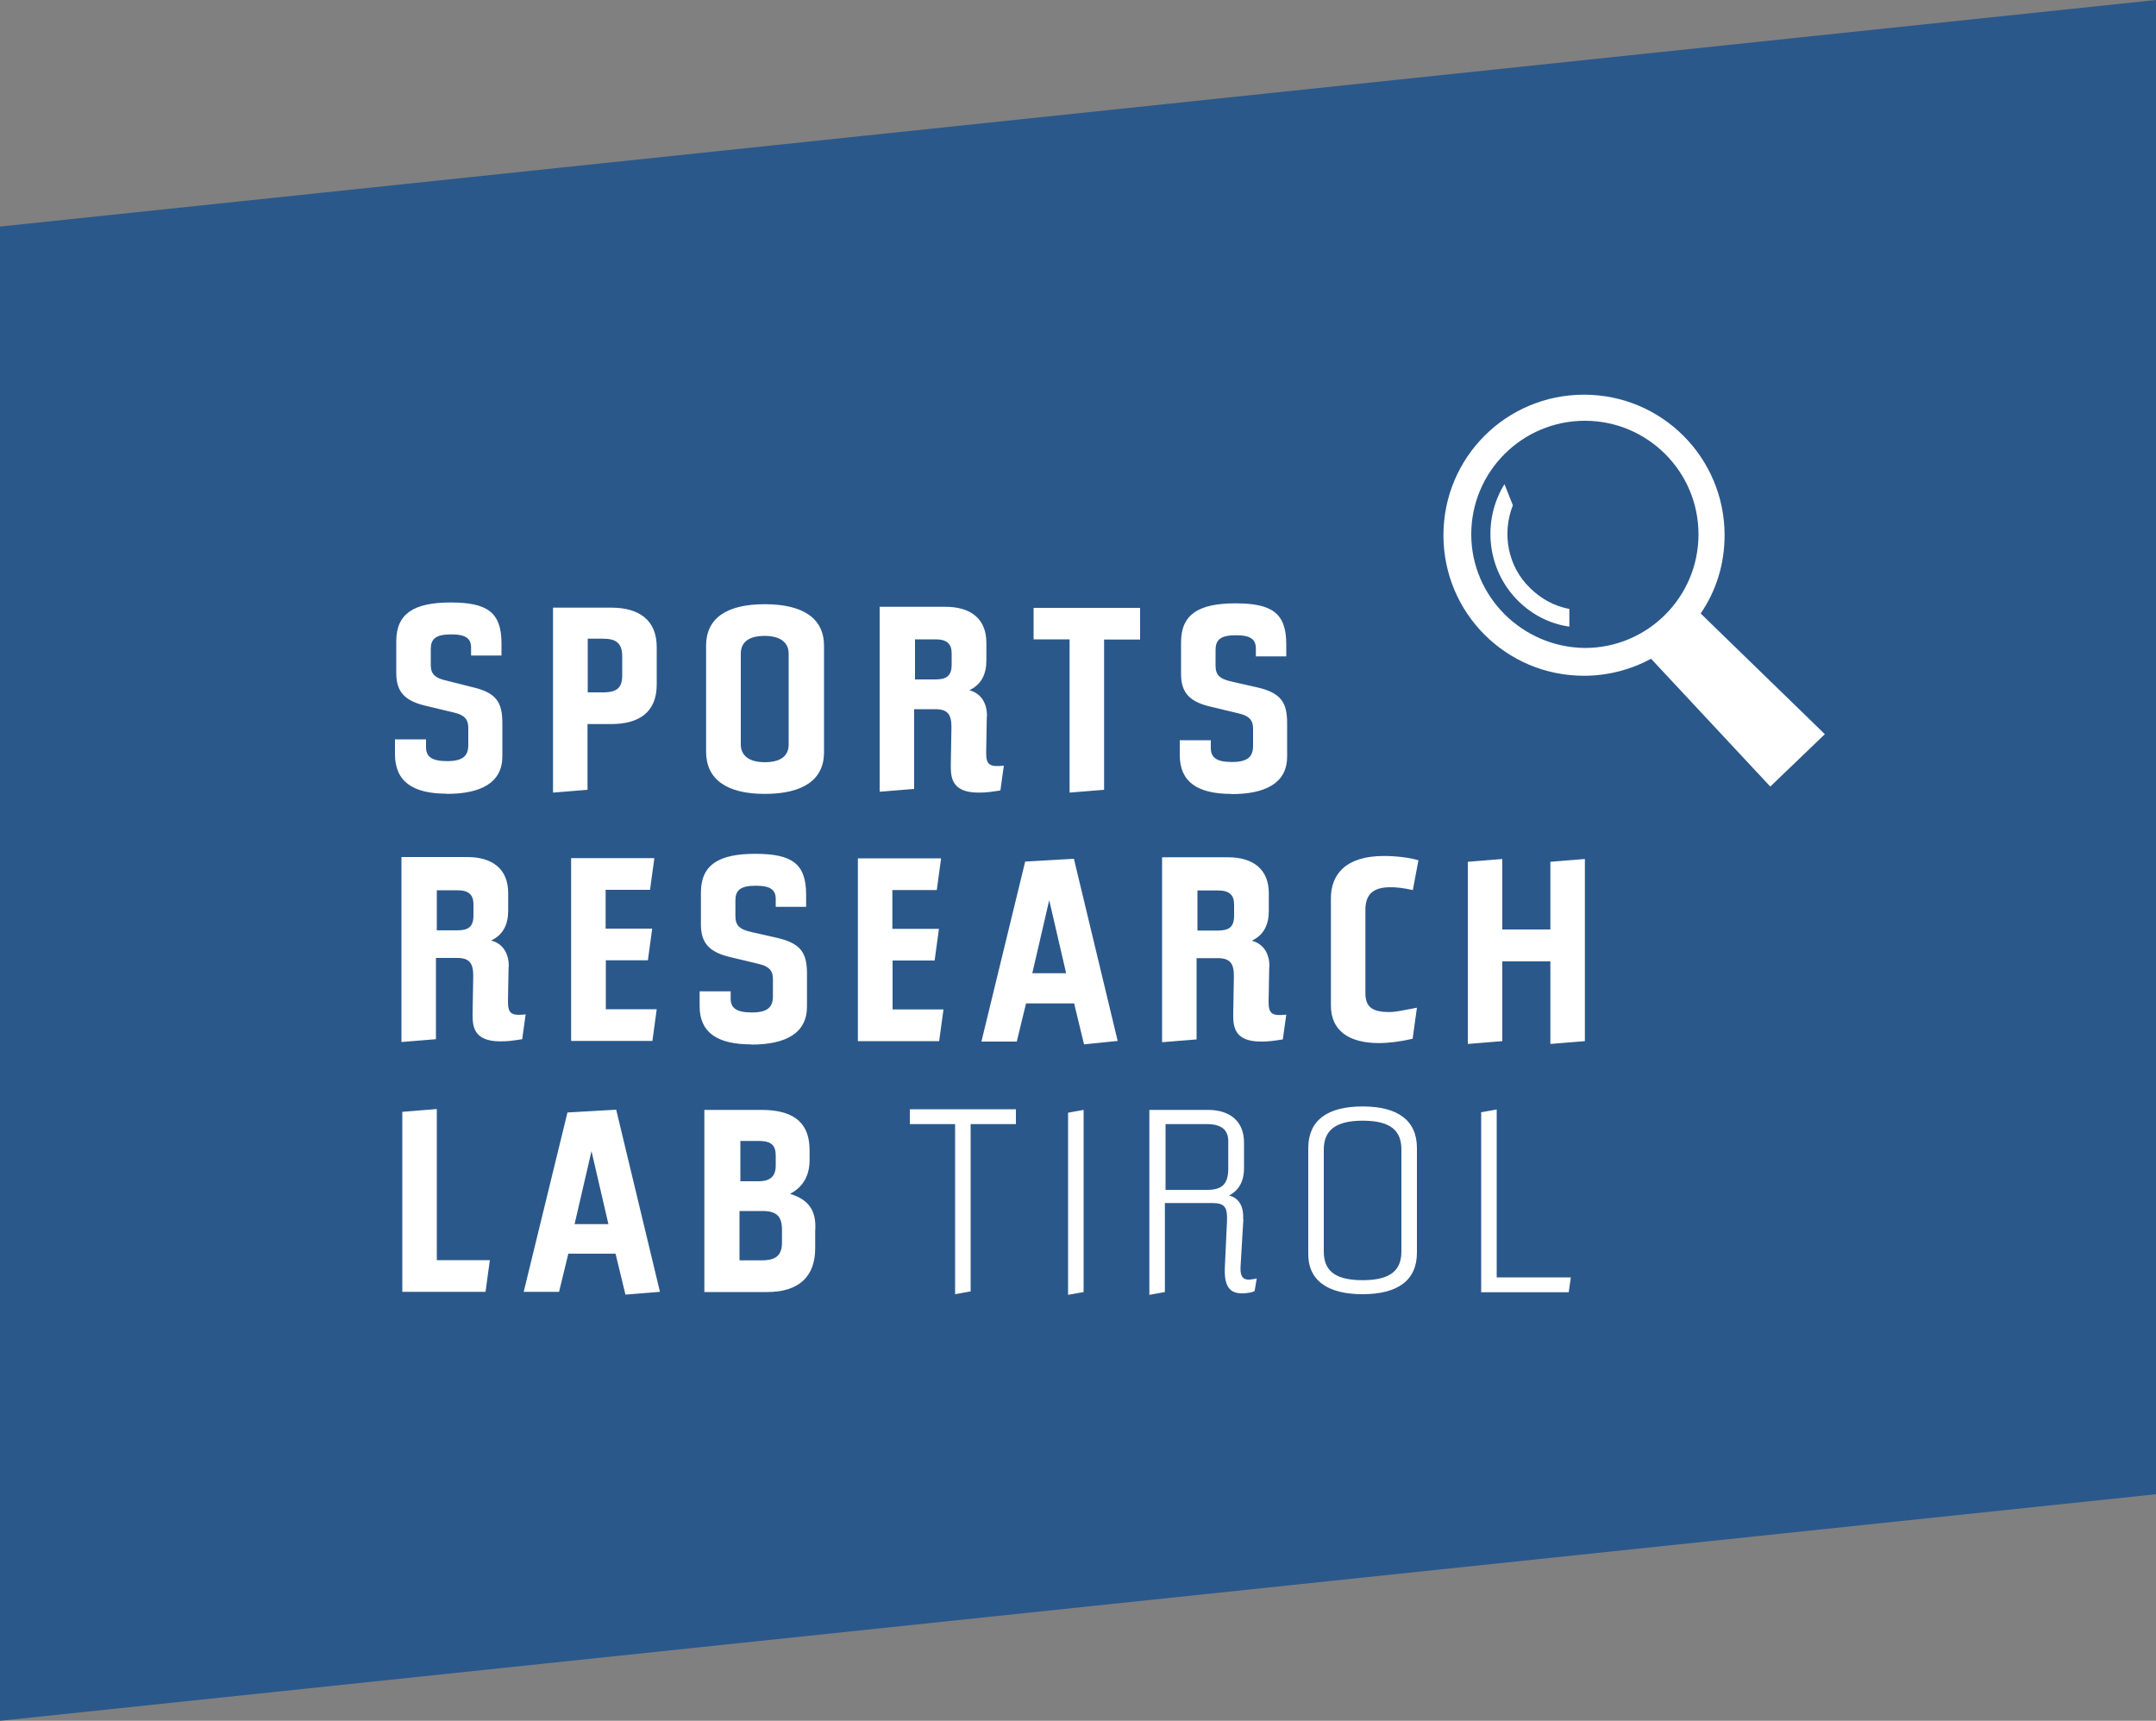 <svg xmlns="http://www.w3.org/2000/svg" xmlns:xlink="http://www.w3.org/1999/xlink" id="a" width="100" height="79.83" viewBox="0 0 100 79.83"><rect x="0" y="0" width="100" height="79.83" fill="#808080" stroke="none"/><defs><clipPath id="b"><rect width="100" height="79.83" fill="none" stroke-width="0"></rect></clipPath><clipPath id="c"><rect width="100" height="79.83" fill="none" stroke-width="0"></rect></clipPath><clipPath id="d"><rect width="100" height="79.83" fill="none" stroke-width="0"></rect></clipPath><clipPath id="e"><rect width="100" height="79.83" fill="none" stroke-width="0"></rect></clipPath><clipPath id="f"><rect width="100" height="79.83" fill="none" stroke-width="0"></rect></clipPath><clipPath id="g"><rect width="100" height="79.83" fill="none" stroke-width="0"></rect></clipPath></defs><g clip-path="url(#b)"><polygon points="0 79.83 100 69.32 100 0 0 10.51 0 79.83" fill="#2b588b" stroke-width="0"></polygon></g><g clip-path="url(#c)"><path d="m68.24,24.79c0-2.91,2.36-5.27,5.27-5.27s5.27,2.36,5.27,5.27-2.36,5.27-5.27,5.27c-2.91-.03-5.27-2.39-5.27-5.27m16.4,9.27l-5.76-5.6c.72-1.05,1.11-2.29,1.11-3.63,0-3.6-2.91-6.52-6.52-6.52s-6.52,2.91-6.52,6.52,2.91,6.52,6.52,6.52c1.11,0,2.19-.29,3.11-.79l5.53,5.93,2.52-2.42Z" fill="#fff" stroke-width="0"></path></g><g clip-path="url(#d)"><path d="m70.17,23.44l-.39-.98c-1.05,1.7-.82,3.96.62,5.4.65.65,1.47,1.08,2.39,1.21v-.82c-.69-.13-1.31-.46-1.83-.98-1.02-.98-1.31-2.52-.79-3.83" fill="#fff" stroke-width="0"></path></g><g clip-path="url(#e)"><path d="m69.42,51.47l-.72.13v8.35h4.06l.1-.69h-3.44v-7.79Zm-6.22,7.92c-1.38,0-1.8-.52-1.8-1.34v-4.72c0-.82.46-1.34,1.8-1.34s1.8.49,1.8,1.34v4.72c0,.85-.46,1.34-1.8,1.34m0,.65c1.64,0,2.52-.65,2.52-1.93v-4.85c0-1.28-.88-1.93-2.52-1.93s-2.52.65-2.52,1.93v4.85c-.03,1.28.88,1.93,2.52,1.93m-9.14-7.89h1.93c.65,0,.98.26.98.79v1.28c0,.75-.33.98-.98.98h-1.93v-3.05Zm3.6,4.42c.03-.56-.16-.98-.65-1.11.43-.23.69-.62.69-1.28v-1.18c0-.98-.65-1.51-1.67-1.51h-2.72v8.58l.72-.13v-4.13h2.19c.59,0,.72.2.69.85l-.1,2.16c-.03.82.2,1.18.79,1.18.2,0,.43-.03.59-.1l.1-.59c-.46.1-.79.13-.75-.56l.13-2.19Zm-7.4,3.37v-8.45l-.72.13v8.45l.72-.13Zm-8.06-8.48v.69h2.1v7.89l.72-.13v-7.76h2.1v-.69h-4.91Zm-5.93,6.19c0,.65-.36.82-.95.82h-1.02v-2.29h1.05c.69,0,.92.26.92.88v.59Zm-.29-3.57c0,.46-.23.72-.79.72h-.85v-1.87h.85c.62,0,.79.23.79.69v.46Zm.65,1.31c.52-.26.92-.75.92-1.57v-.46c0-1.15-.59-1.87-2.23-1.87h-2.65v8.45h2.91c1.51,0,2.23-.75,2.23-2.03v-.79c.07-.95-.29-1.47-1.18-1.74m-9.2-2l.79,3.41h-1.57l.79-3.41Zm3.18,6.55l-2.03-8.45-2.26.13-2.03,8.32h1.64l.43-1.77h2.19l.46,1.9,1.6-.13Zm-10.35-8.48l-1.6.13v8.35h3.86l.2-1.47h-2.46s0-7.01,0-7.01Z" fill="#fff" stroke-width="0"></path></g><g clip-path="url(#f)"><path d="m71.91,43.12h-2.23v-3.27l-1.6.13v8.45l1.6-.13v-3.7h2.23v3.83l1.6-.13v-8.45l-1.6.13v3.14Zm-7.96,5.27c.46,0,1.02-.07,1.57-.2l.2-1.44c-.69.13-.98.2-1.28.2-.79,0-1.11-.23-1.11-.88v-3.86c0-.62.26-1.05,1.15-1.05.33,0,.56.03,1.05.13l.26-1.38c-.43-.13-1.05-.2-1.6-.2-1.8,0-2.46.88-2.46,1.96v4.98c0,1.15.82,1.74,2.23,1.74m-8.42-5.21v-1.87h.95c.52,0,.75.2.75.65v.52c0,.52-.23.69-.75.69h-.95Zm3.34,1.67c0-.56-.23-1.05-.82-1.21.56-.26.79-.75.79-1.38v-.82c0-1.11-.72-1.67-1.9-1.67h-3.05v8.58l1.6-.13v-3.77h.98c.56,0,.75.23.75.82l-.03,1.77c0,.52,0,1.28,1.28,1.28.39,0,.56-.03,1.02-.1l.16-1.15c-.65.07-.82-.03-.82-.59l.03-1.64Zm-10.22-3.11l.79,3.41h-1.57l.79-3.41Zm3.18,6.55l-2.03-8.45-2.26.13-2.03,8.35h1.64l.43-1.77h2.23l.46,1.9,1.57-.16Zm-10.45-3.73h1.96l.2-1.47h-2.16v-1.8h2.06l.2-1.47h-3.86v8.48h3.77l.2-1.47h-2.36v-2.26h0Zm-6.55,3.9c1.6,0,2.59-.52,2.59-1.77v-1.51c0-.95-.26-1.41-1.38-1.67l-1.15-.26c-.62-.13-.79-.33-.79-.75v-.72c0-.46.2-.69.95-.69.69,0,.92.2.92.62v.36h1.41v-.56c0-1.44-.65-1.9-2.36-1.9s-2.52.52-2.52,1.8v1.47c0,.88.39,1.31,1.44,1.54l1.21.29c.59.13.69.39.69.72v.79c0,.49-.23.75-.98.75s-.98-.23-.98-.65v-.33h-1.44v.69c0,1.24.85,1.77,2.39,1.77m-6.75-3.9h1.96l.2-1.47h-2.16v-1.8h2.06l.2-1.47h-3.86v8.48h3.77l.2-1.47h-2.36v-2.26Zm-7.83-1.38v-1.87h.95c.52,0,.75.2.75.65v.52c0,.52-.23.69-.75.69h-.95Zm3.34,1.67c0-.56-.23-1.05-.82-1.21.56-.26.79-.75.79-1.38v-.82c0-1.11-.72-1.67-1.9-1.67h-3.05v8.58l1.6-.13v-3.77h.98c.56,0,.75.23.75.82l-.03,1.77c0,.52,0,1.28,1.28,1.28.39,0,.56-.03,1.02-.1l.16-1.15c-.65.07-.82-.03-.82-.59l.03-1.64Z" fill="#fff" stroke-width="0"></path></g><g clip-path="url(#g)"><path d="m57.11,36.84c1.6,0,2.59-.52,2.59-1.74v-1.54c0-.95-.26-1.41-1.38-1.67l-1.15-.26c-.62-.13-.79-.33-.79-.75v-.72c0-.46.2-.69.95-.69.69,0,.92.2.92.62v.36h1.41v-.56c0-1.44-.65-1.9-2.36-1.9s-2.52.52-2.52,1.8v1.47c0,.88.39,1.31,1.44,1.54l1.21.29c.59.13.69.39.69.72v.79c0,.49-.23.75-.98.75s-.98-.23-.98-.65v-.36h-1.44v.69c0,1.24.82,1.8,2.39,1.8m-9.17-8.64v1.47h1.67v7.11l1.6-.13v-6.97h1.67v-1.47h-4.94Zm-5.5,3.34v-1.87h.95c.52,0,.75.2.75.65v.52c0,.52-.23.69-.75.69h-.95Zm3.34,1.7c0-.56-.23-1.05-.82-1.21.56-.26.79-.75.79-1.38v-.82c0-1.11-.72-1.67-1.9-1.67h-3.05v8.58l1.6-.13v-3.7h.98c.56,0,.75.23.75.82l-.03,1.77c0,.52,0,1.28,1.28,1.28.39,0,.56-.03,1.02-.1l.16-1.15c-.65.07-.82-.03-.82-.59l.03-1.7Zm-10.31,2.13c-.75,0-1.11-.33-1.11-.82v-4.22c0-.52.36-.82,1.11-.82s1.11.33,1.11.82v4.22c0,.52-.36.82-1.11.82m0,1.47c1.77,0,2.75-.65,2.75-1.93v-4.94c0-1.28-.98-1.93-2.75-1.93s-2.72.65-2.72,1.93v4.91c0,1.28.95,1.96,2.72,1.96m-6.61-5.5c0,.56-.23.79-.88.79h-.72v-2.49h.72c.62,0,.88.23.88.82,0,0,0,.88,0,.88Zm-3.21-3.14v8.58l1.6-.13v-3.05h1.11c1.24,0,2.1-.52,2.1-1.83v-1.74c0-1.28-.85-1.83-2.1-1.83h-2.72Zm-4.94,8.64c1.6,0,2.59-.52,2.59-1.74v-1.54c0-.95-.26-1.41-1.38-1.67l-1.15-.29c-.62-.13-.79-.33-.79-.75v-.72c0-.46.2-.69.95-.69.69,0,.92.2.92.62v.36h1.41v-.56c0-1.44-.65-1.9-2.36-1.9s-2.52.52-2.52,1.8v1.47c0,.88.39,1.31,1.44,1.54l1.21.29c.59.13.69.39.69.72v.79c0,.49-.23.75-.98.75s-.98-.23-.98-.65v-.36h-1.44v.69c0,1.28.85,1.83,2.39,1.83" fill="#fff" stroke-width="0"></path></g></svg>